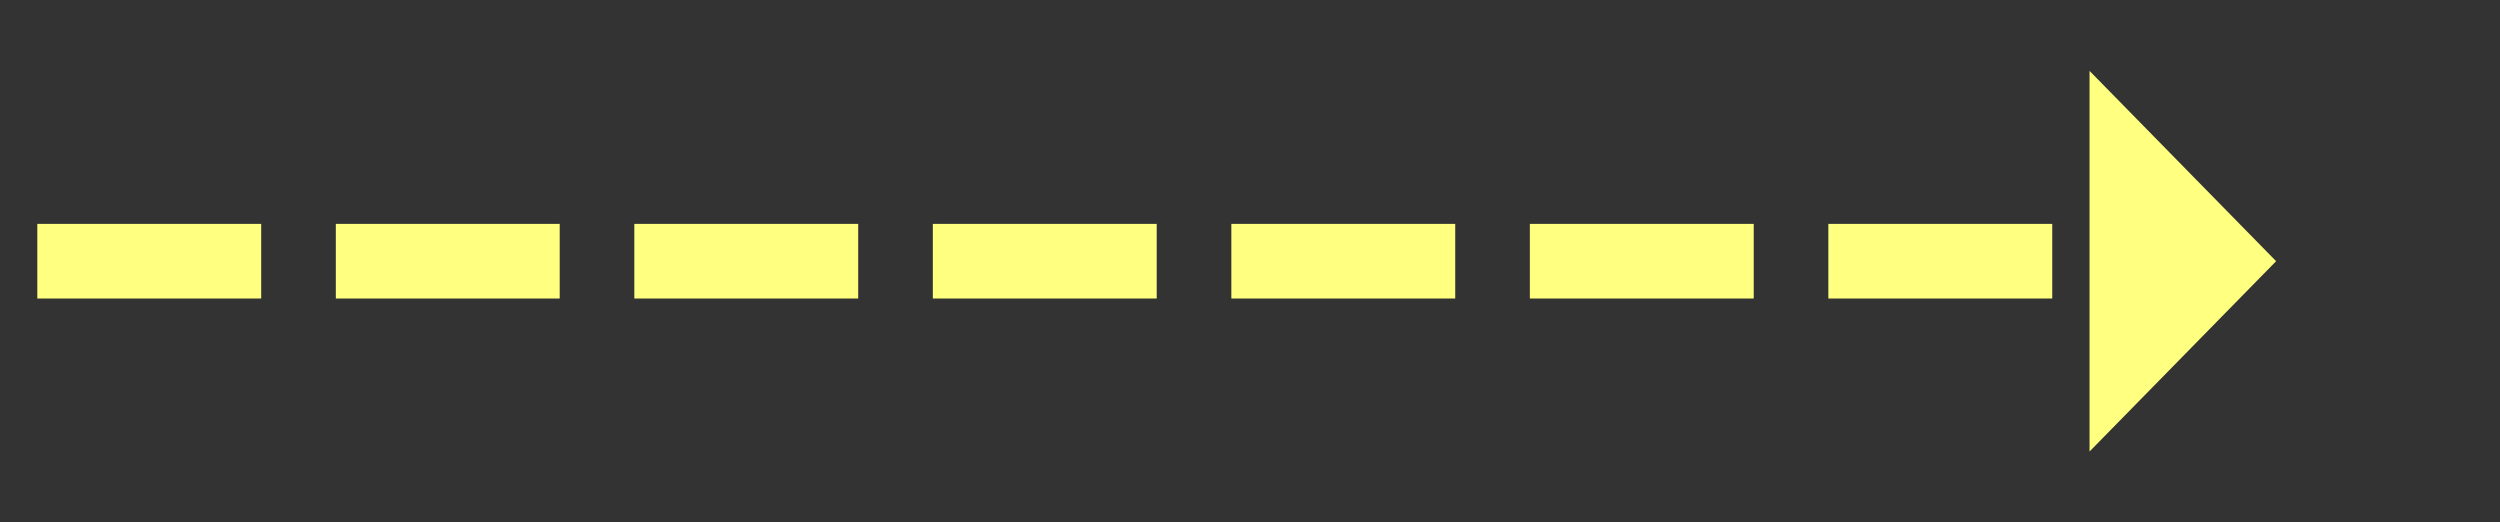 ﻿<?xml version="1.0" encoding="utf-8"?>
<svg version="1.1" xmlns:xlink="http://www.w3.org/1999/xlink" width="134px" height="28px" xmlns="http://www.w3.org/2000/svg">
  <rect width="100%" height="100%" fill="#333333" stroke="none"/>
  <g transform="matrix(1 0 0 1 -744 -7881 )">
    <path d="M 856 7905.2  L 866 7895  L 856 7884.8  L 856 7905.2  Z " fill-rule="nonzero" fill="#ffff80" stroke="none" />
    <path d="M 746 7895  L 858 7895  " stroke-width="4" stroke-dasharray="12,4" stroke="#ffff80" fill="none" />
  </g>
</svg>